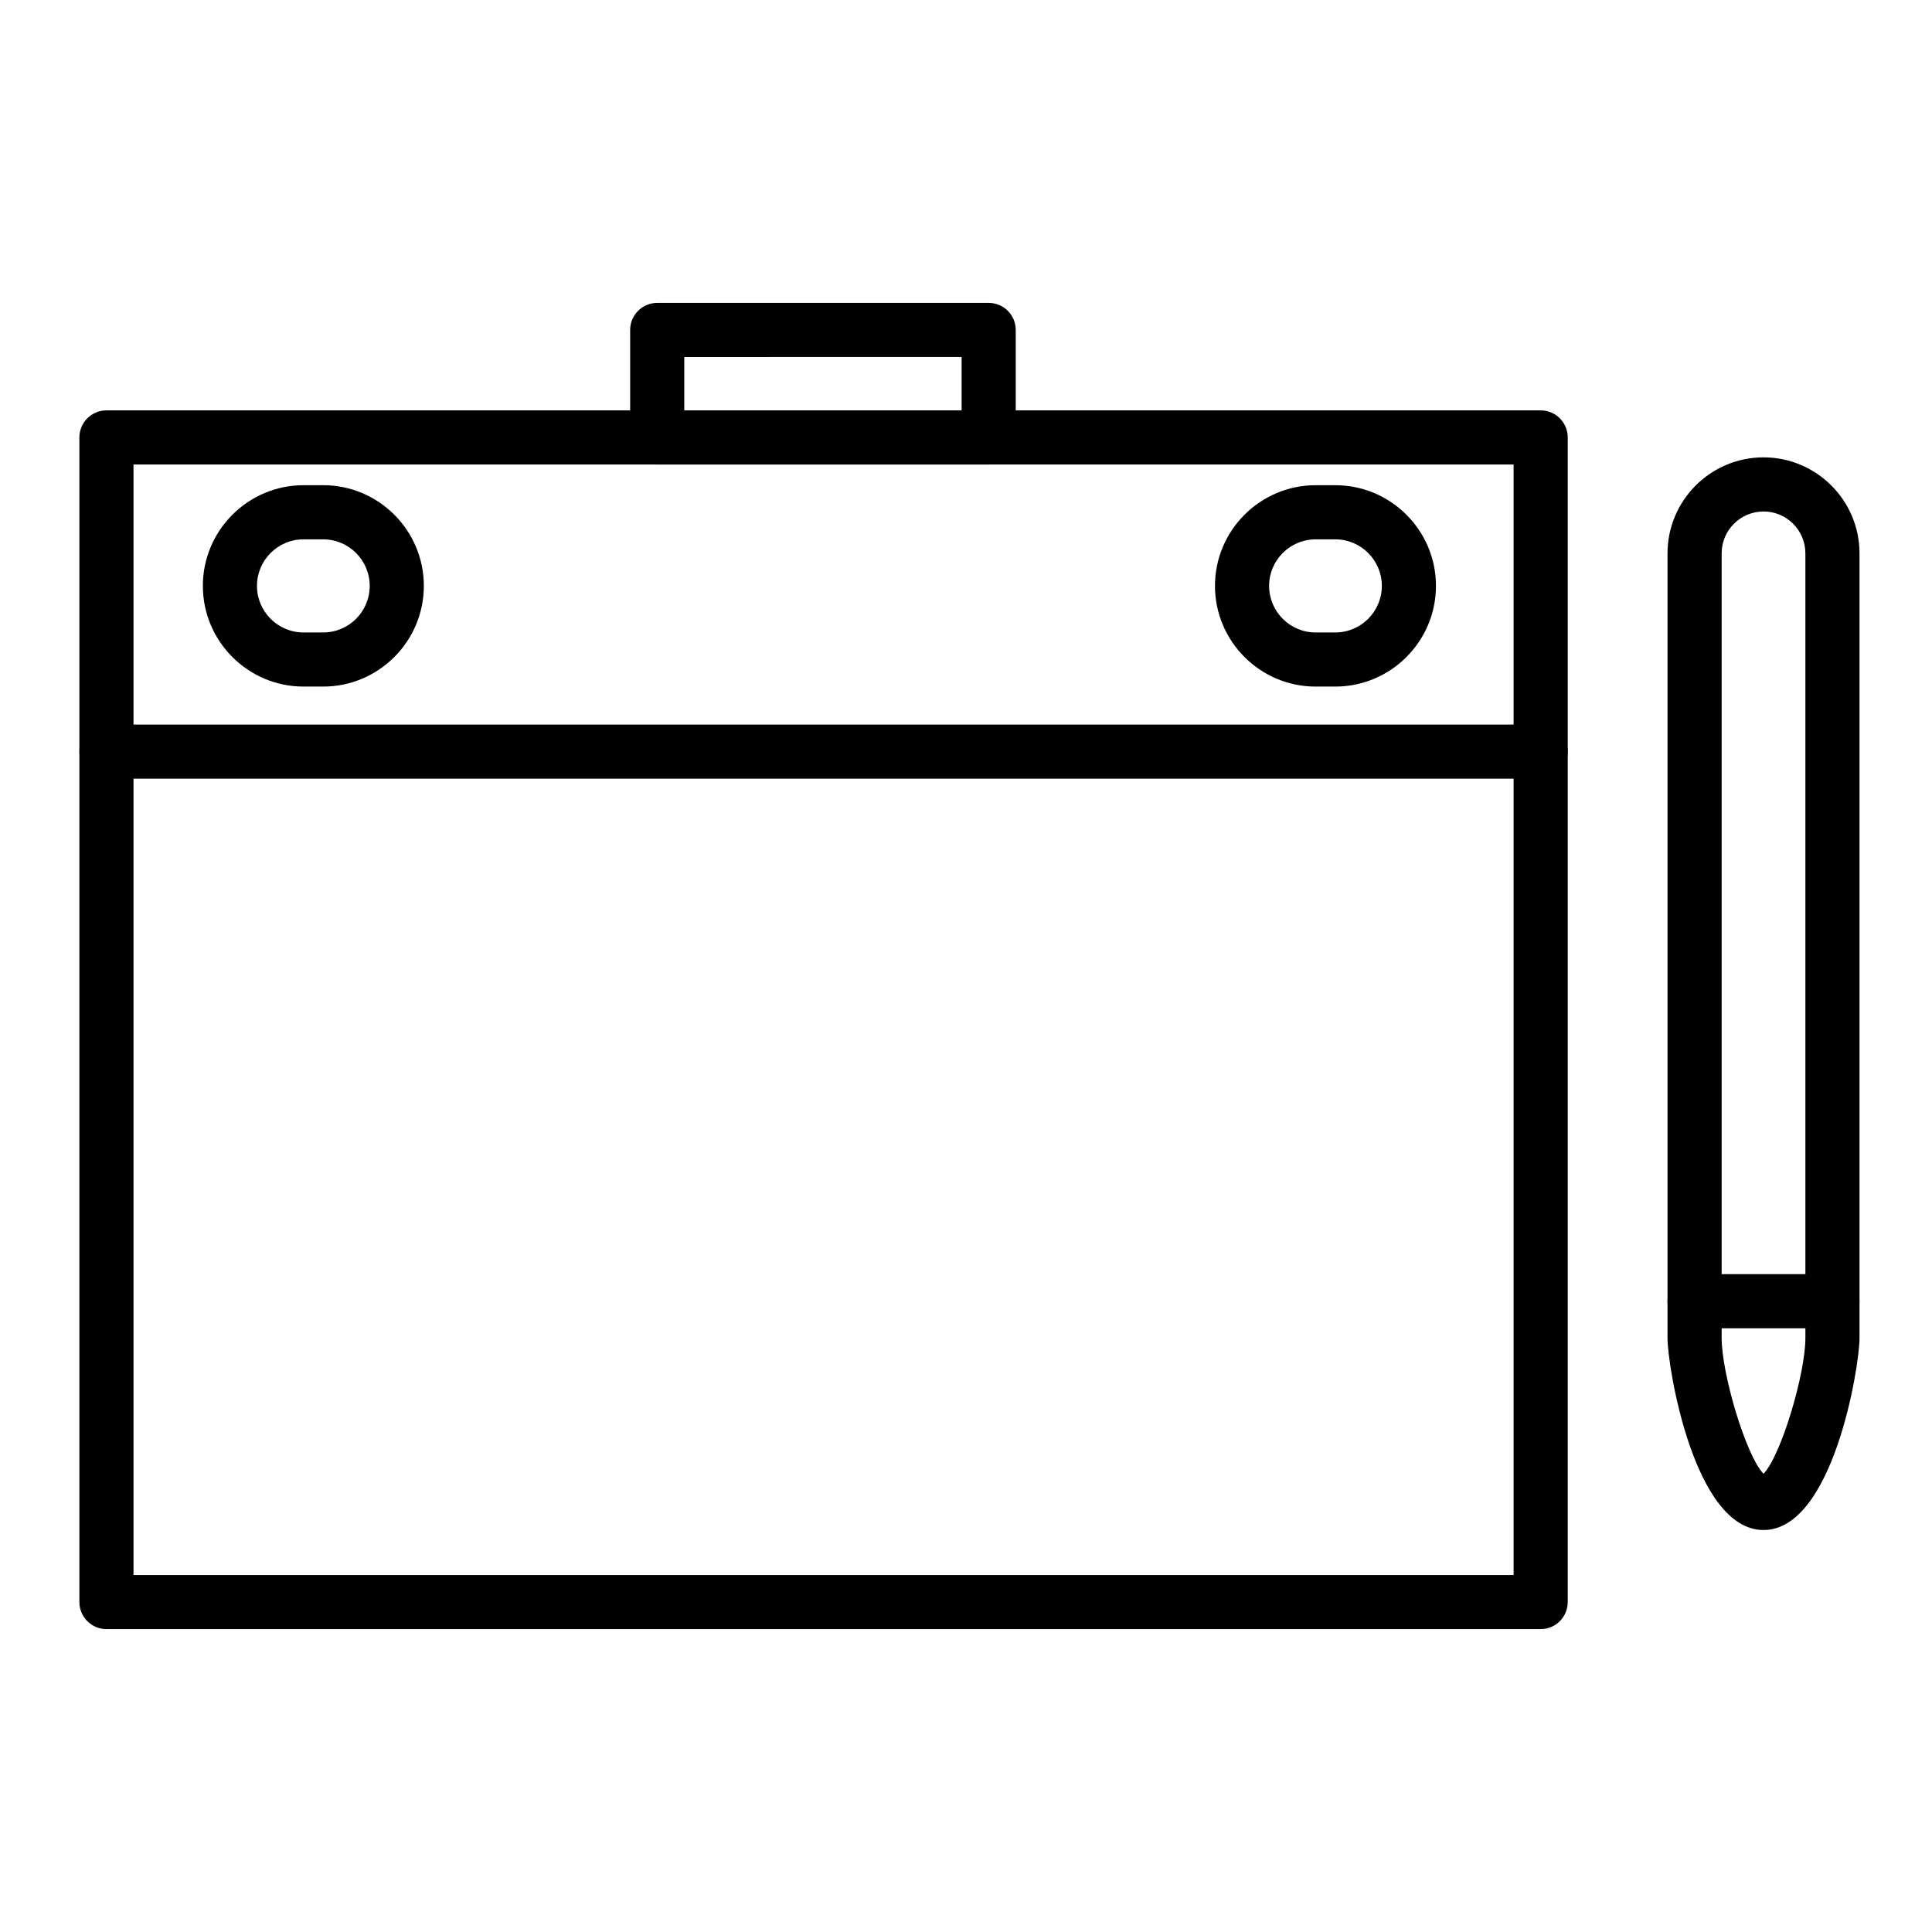 <?xml version="1.0" encoding="UTF-8"?>
<!-- Uploaded to: ICON Repo, www.svgrepo.com, Generator: ICON Repo Mixer Tools -->
<svg fill="#000000" width="800px" height="800px" version="1.1" viewBox="144 144 512 512" xmlns="http://www.w3.org/2000/svg">
 <g>
  <path d="m552.29 575.73h-380.08c-3.961 0-7.168-3.211-7.168-7.176v-308.63c0-3.965 3.211-7.168 7.168-7.168h380.08c3.965 0 7.176 3.203 7.176 7.168v308.63c0 3.969-3.207 7.176-7.172 7.176zm-372.91-14.34h365.74v-294.29h-365.74z"/>
  <path d="m611.35 549.47c-18.418 0-25.438-43.293-25.438-50.824v-208.01c0-14.02 11.418-25.434 25.438-25.434 14.02 0 25.438 11.418 25.438 25.434v208.01c0 7.531-7.023 50.824-25.438 50.824zm0-269.92c-6.121 0-11.094 4.973-11.094 11.094v208c0 9.395 6.414 31.066 11.094 35.922 4.68-4.856 11.094-26.527 11.094-35.922v-208.01c0-6.117-4.973-11.09-11.094-11.09z"/>
  <path d="m629.61 496.01h-36.527c-3.965 0-7.176-3.211-7.176-7.168 0-3.965 3.211-7.176 7.176-7.176h36.527c3.965 0 7.176 3.211 7.176 7.176 0 3.961-3.211 7.168-7.176 7.168z"/>
  <path d="m552.29 350.36h-380.08c-3.961 0-7.168-3.203-7.168-7.168s3.211-7.168 7.168-7.168h380.08c3.965 0 7.176 3.211 7.176 7.168 0 3.961-3.207 7.168-7.172 7.168z"/>
  <path d="m406.01 267.1h-87.844c-3.961 0-7.168-3.211-7.168-7.168v-28.492c0-3.965 3.211-7.168 7.168-7.168h87.848c3.965 0 7.168 3.211 7.168 7.168v28.492c0 3.961-3.207 7.168-7.172 7.168zm-80.668-14.344h73.5v-14.148l-73.5 0.004z"/>
  <path d="m229.64 325.95h-5.195c-14.707 0-26.684-11.977-26.684-26.684s11.977-26.684 26.684-26.684h5.195c14.707 0 26.684 11.969 26.684 26.684-0.008 14.707-11.98 26.684-26.684 26.684zm-5.199-39.02c-6.812 0-12.34 5.531-12.34 12.34 0 6.805 5.531 12.34 12.34 12.34h5.195c6.812 0 12.34-5.531 12.34-12.34 0-6.805-5.531-12.34-12.34-12.34z"/>
  <path d="m497.86 325.95h-5.195c-14.707 0-26.684-11.977-26.684-26.684s11.977-26.684 26.684-26.684h5.195c14.707 0 26.684 11.969 26.684 26.684 0 14.707-11.977 26.684-26.684 26.684zm-5.195-39.02c-6.812 0-12.34 5.531-12.34 12.34 0 6.805 5.531 12.34 12.34 12.34h5.195c6.805 0 12.34-5.531 12.34-12.34 0-6.805-5.535-12.34-12.34-12.34z"/>
 </g>
</svg>